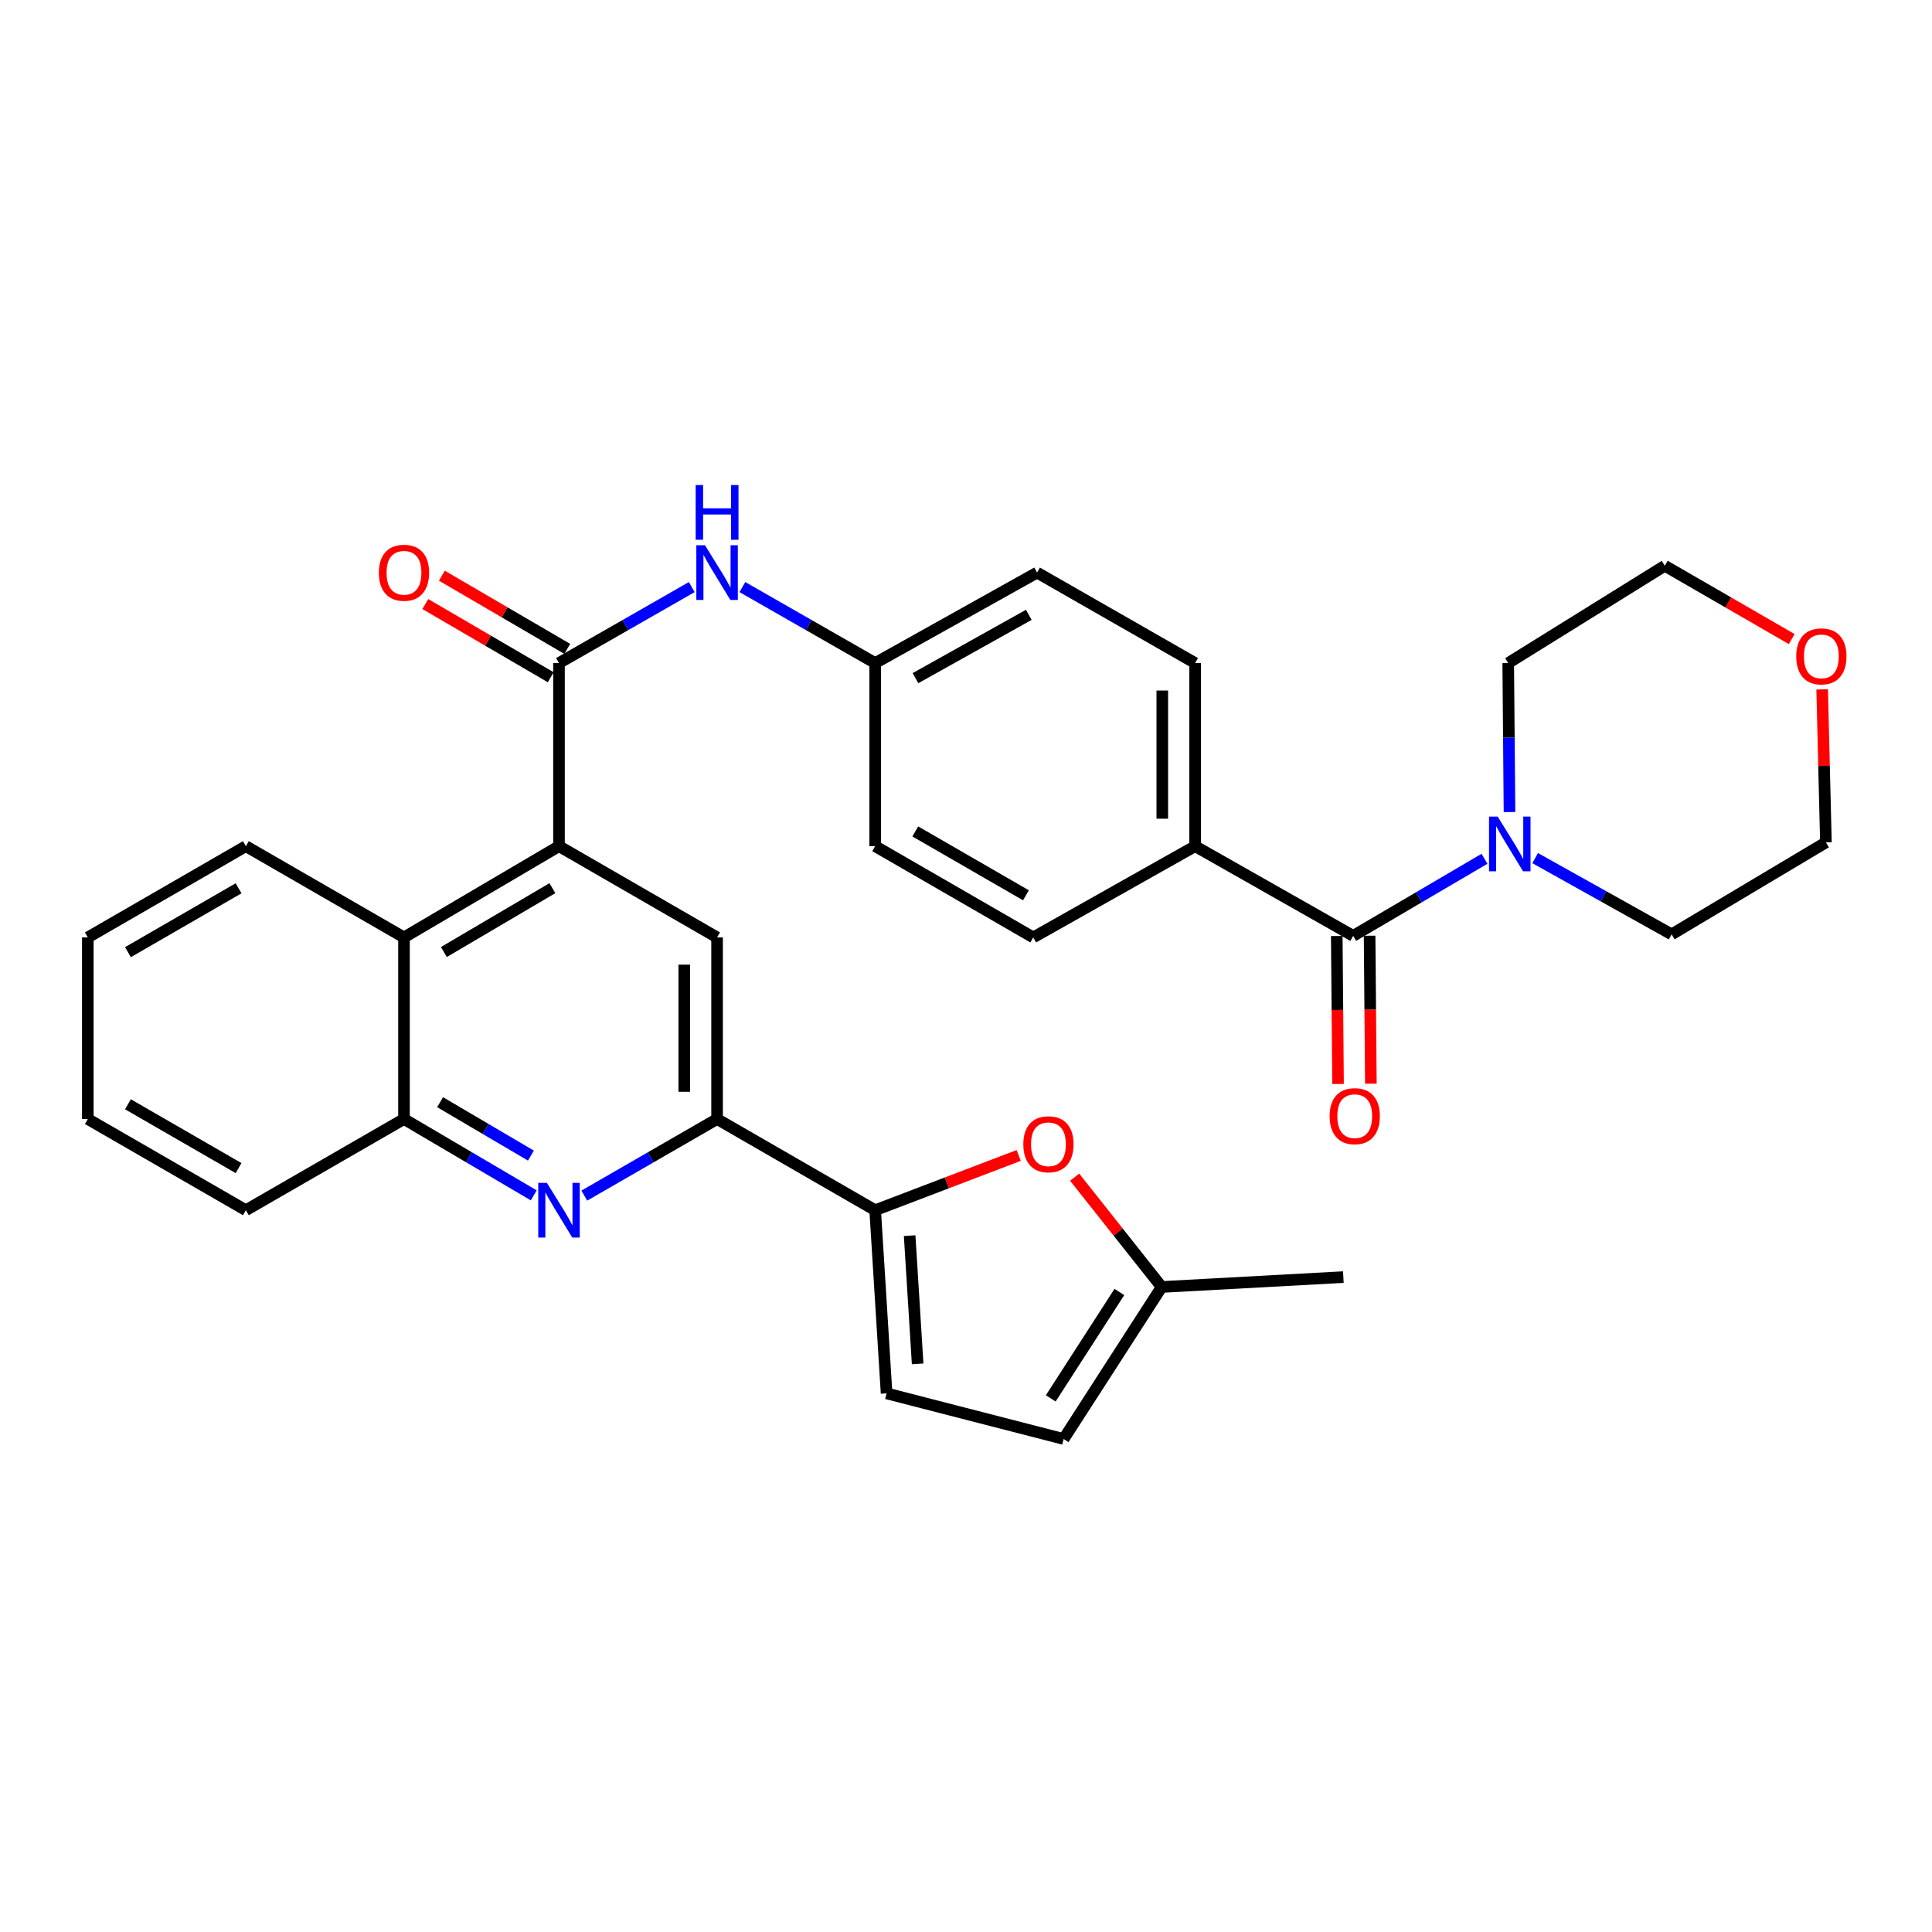 <?xml version='1.0' encoding='iso-8859-1'?>
<svg version='1.1' baseProfile='full'
              xmlns='http://www.w3.org/2000/svg'
                      xmlns:rdkit='http://www.rdkit.org/xml'
                      xmlns:xlink='http://www.w3.org/1999/xlink'
                  xml:space='preserve'
width='1000px' height='1000px' viewBox='0 0 1000 1000'>
<!-- END OF HEADER -->
<rect style='opacity:1.0;fill:#FFFFFF;stroke:none' width='1000' height='1000' x='0' y='0'> </rect>
<path class='bond-0' d='M 289.335,437.98 L 289.335,343.202' style='fill:none;fill-rule:evenodd;stroke:#000000;stroke-width:6px;stroke-linecap:butt;stroke-linejoin:miter;stroke-opacity:1' />
<path class='bond-6' d='M 289.335,437.98 L 371.16,485.204' style='fill:none;fill-rule:evenodd;stroke:#000000;stroke-width:6px;stroke-linecap:butt;stroke-linejoin:miter;stroke-opacity:1' />
<path class='bond-8' d='M 289.335,437.98 L 209.105,485.204' style='fill:none;fill-rule:evenodd;stroke:#000000;stroke-width:6px;stroke-linecap:butt;stroke-linejoin:miter;stroke-opacity:1' />
<path class='bond-8' d='M 285.921,459.709 L 229.76,492.766' style='fill:none;fill-rule:evenodd;stroke:#000000;stroke-width:6px;stroke-linecap:butt;stroke-linejoin:miter;stroke-opacity:1' />
<path class='bond-11' d='M 289.335,343.202 L 323.699,323.535' style='fill:none;fill-rule:evenodd;stroke:#000000;stroke-width:6px;stroke-linecap:butt;stroke-linejoin:miter;stroke-opacity:1' />
<path class='bond-11' d='M 323.699,323.535 L 358.063,303.869' style='fill:none;fill-rule:evenodd;stroke:#0000FF;stroke-width:6px;stroke-linecap:butt;stroke-linejoin:miter;stroke-opacity:1' />
<path class='bond-15' d='M 293.618,335.863 L 261.164,316.921' style='fill:none;fill-rule:evenodd;stroke:#000000;stroke-width:6px;stroke-linecap:butt;stroke-linejoin:miter;stroke-opacity:1' />
<path class='bond-15' d='M 261.164,316.921 L 228.711,297.979' style='fill:none;fill-rule:evenodd;stroke:#FF0000;stroke-width:6px;stroke-linecap:butt;stroke-linejoin:miter;stroke-opacity:1' />
<path class='bond-15' d='M 285.052,350.54 L 252.598,331.598' style='fill:none;fill-rule:evenodd;stroke:#000000;stroke-width:6px;stroke-linecap:butt;stroke-linejoin:miter;stroke-opacity:1' />
<path class='bond-15' d='M 252.598,331.598 L 220.144,312.656' style='fill:none;fill-rule:evenodd;stroke:#FF0000;stroke-width:6px;stroke-linecap:butt;stroke-linejoin:miter;stroke-opacity:1' />
<path class='bond-1' d='M 276.268,618.717 L 242.687,598.963' style='fill:none;fill-rule:evenodd;stroke:#0000FF;stroke-width:6px;stroke-linecap:butt;stroke-linejoin:miter;stroke-opacity:1' />
<path class='bond-1' d='M 242.687,598.963 L 209.105,579.208' style='fill:none;fill-rule:evenodd;stroke:#000000;stroke-width:6px;stroke-linecap:butt;stroke-linejoin:miter;stroke-opacity:1' />
<path class='bond-1' d='M 274.81,598.143 L 251.303,584.315' style='fill:none;fill-rule:evenodd;stroke:#0000FF;stroke-width:6px;stroke-linecap:butt;stroke-linejoin:miter;stroke-opacity:1' />
<path class='bond-1' d='M 251.303,584.315 L 227.796,570.487' style='fill:none;fill-rule:evenodd;stroke:#000000;stroke-width:6px;stroke-linecap:butt;stroke-linejoin:miter;stroke-opacity:1' />
<path class='bond-32' d='M 302.436,618.847 L 336.798,599.028' style='fill:none;fill-rule:evenodd;stroke:#0000FF;stroke-width:6px;stroke-linecap:butt;stroke-linejoin:miter;stroke-opacity:1' />
<path class='bond-32' d='M 336.798,599.028 L 371.16,579.208' style='fill:none;fill-rule:evenodd;stroke:#000000;stroke-width:6px;stroke-linecap:butt;stroke-linejoin:miter;stroke-opacity:1' />
<path class='bond-2' d='M 452.986,626.404 L 371.16,579.208' style='fill:none;fill-rule:evenodd;stroke:#000000;stroke-width:6px;stroke-linecap:butt;stroke-linejoin:miter;stroke-opacity:1' />
<path class='bond-5' d='M 452.986,626.404 L 490.13,612.234' style='fill:none;fill-rule:evenodd;stroke:#000000;stroke-width:6px;stroke-linecap:butt;stroke-linejoin:miter;stroke-opacity:1' />
<path class='bond-5' d='M 490.13,612.234 L 527.275,598.064' style='fill:none;fill-rule:evenodd;stroke:#FF0000;stroke-width:6px;stroke-linecap:butt;stroke-linejoin:miter;stroke-opacity:1' />
<path class='bond-10' d='M 452.986,626.404 L 458.896,721.211' style='fill:none;fill-rule:evenodd;stroke:#000000;stroke-width:6px;stroke-linecap:butt;stroke-linejoin:miter;stroke-opacity:1' />
<path class='bond-10' d='M 470.833,639.568 L 474.97,705.932' style='fill:none;fill-rule:evenodd;stroke:#000000;stroke-width:6px;stroke-linecap:butt;stroke-linejoin:miter;stroke-opacity:1' />
<path class='bond-3' d='M 371.16,579.208 L 371.16,485.204' style='fill:none;fill-rule:evenodd;stroke:#000000;stroke-width:6px;stroke-linecap:butt;stroke-linejoin:miter;stroke-opacity:1' />
<path class='bond-3' d='M 354.166,565.108 L 354.166,499.305' style='fill:none;fill-rule:evenodd;stroke:#000000;stroke-width:6px;stroke-linecap:butt;stroke-linejoin:miter;stroke-opacity:1' />
<path class='bond-4' d='M 700.406,484.401 L 618.59,437.98' style='fill:none;fill-rule:evenodd;stroke:#000000;stroke-width:6px;stroke-linecap:butt;stroke-linejoin:miter;stroke-opacity:1' />
<path class='bond-7' d='M 700.406,484.401 L 734.387,464.452' style='fill:none;fill-rule:evenodd;stroke:#000000;stroke-width:6px;stroke-linecap:butt;stroke-linejoin:miter;stroke-opacity:1' />
<path class='bond-7' d='M 734.387,464.452 L 768.368,444.503' style='fill:none;fill-rule:evenodd;stroke:#0000FF;stroke-width:6px;stroke-linecap:butt;stroke-linejoin:miter;stroke-opacity:1' />
<path class='bond-16' d='M 691.91,484.475 L 692.239,522.769' style='fill:none;fill-rule:evenodd;stroke:#000000;stroke-width:6px;stroke-linecap:butt;stroke-linejoin:miter;stroke-opacity:1' />
<path class='bond-16' d='M 692.239,522.769 L 692.569,561.063' style='fill:none;fill-rule:evenodd;stroke:#FF0000;stroke-width:6px;stroke-linecap:butt;stroke-linejoin:miter;stroke-opacity:1' />
<path class='bond-16' d='M 708.903,484.328 L 709.232,522.623' style='fill:none;fill-rule:evenodd;stroke:#000000;stroke-width:6px;stroke-linecap:butt;stroke-linejoin:miter;stroke-opacity:1' />
<path class='bond-16' d='M 709.232,522.623 L 709.562,560.917' style='fill:none;fill-rule:evenodd;stroke:#FF0000;stroke-width:6px;stroke-linecap:butt;stroke-linejoin:miter;stroke-opacity:1' />
<path class='bond-12' d='M 556.24,609.308 L 578.758,637.725' style='fill:none;fill-rule:evenodd;stroke:#FF0000;stroke-width:6px;stroke-linecap:butt;stroke-linejoin:miter;stroke-opacity:1' />
<path class='bond-12' d='M 578.758,637.725 L 601.276,666.141' style='fill:none;fill-rule:evenodd;stroke:#000000;stroke-width:6px;stroke-linecap:butt;stroke-linejoin:miter;stroke-opacity:1' />
<path class='bond-23' d='M 794.597,444.16 L 829.917,463.894' style='fill:none;fill-rule:evenodd;stroke:#0000FF;stroke-width:6px;stroke-linecap:butt;stroke-linejoin:miter;stroke-opacity:1' />
<path class='bond-23' d='M 829.917,463.894 L 865.237,483.627' style='fill:none;fill-rule:evenodd;stroke:#000000;stroke-width:6px;stroke-linecap:butt;stroke-linejoin:miter;stroke-opacity:1' />
<path class='bond-24' d='M 781.316,420.318 L 780.985,381.76' style='fill:none;fill-rule:evenodd;stroke:#0000FF;stroke-width:6px;stroke-linecap:butt;stroke-linejoin:miter;stroke-opacity:1' />
<path class='bond-24' d='M 780.985,381.76 L 780.655,343.202' style='fill:none;fill-rule:evenodd;stroke:#000000;stroke-width:6px;stroke-linecap:butt;stroke-linejoin:miter;stroke-opacity:1' />
<path class='bond-9' d='M 209.105,485.204 L 209.105,579.208' style='fill:none;fill-rule:evenodd;stroke:#000000;stroke-width:6px;stroke-linecap:butt;stroke-linejoin:miter;stroke-opacity:1' />
<path class='bond-25' d='M 209.105,485.204 L 127.261,437.98' style='fill:none;fill-rule:evenodd;stroke:#000000;stroke-width:6px;stroke-linecap:butt;stroke-linejoin:miter;stroke-opacity:1' />
<path class='bond-26' d='M 209.105,579.208 L 127.261,626.404' style='fill:none;fill-rule:evenodd;stroke:#000000;stroke-width:6px;stroke-linecap:butt;stroke-linejoin:miter;stroke-opacity:1' />
<path class='bond-13' d='M 458.896,721.211 L 550.54,744.813' style='fill:none;fill-rule:evenodd;stroke:#000000;stroke-width:6px;stroke-linecap:butt;stroke-linejoin:miter;stroke-opacity:1' />
<path class='bond-18' d='M 384.257,303.869 L 418.621,323.535' style='fill:none;fill-rule:evenodd;stroke:#0000FF;stroke-width:6px;stroke-linecap:butt;stroke-linejoin:miter;stroke-opacity:1' />
<path class='bond-18' d='M 418.621,323.535 L 452.986,343.202' style='fill:none;fill-rule:evenodd;stroke:#000000;stroke-width:6px;stroke-linecap:butt;stroke-linejoin:miter;stroke-opacity:1' />
<path class='bond-27' d='M 601.276,666.141 L 695.318,661.024' style='fill:none;fill-rule:evenodd;stroke:#000000;stroke-width:6px;stroke-linecap:butt;stroke-linejoin:miter;stroke-opacity:1' />
<path class='bond-34' d='M 601.276,666.141 L 550.54,744.813' style='fill:none;fill-rule:evenodd;stroke:#000000;stroke-width:6px;stroke-linecap:butt;stroke-linejoin:miter;stroke-opacity:1' />
<path class='bond-34' d='M 579.384,668.732 L 543.868,723.802' style='fill:none;fill-rule:evenodd;stroke:#000000;stroke-width:6px;stroke-linecap:butt;stroke-linejoin:miter;stroke-opacity:1' />
<path class='bond-14' d='M 618.59,437.98 L 618.59,343.202' style='fill:none;fill-rule:evenodd;stroke:#000000;stroke-width:6px;stroke-linecap:butt;stroke-linejoin:miter;stroke-opacity:1' />
<path class='bond-14' d='M 601.597,423.763 L 601.597,357.418' style='fill:none;fill-rule:evenodd;stroke:#000000;stroke-width:6px;stroke-linecap:butt;stroke-linejoin:miter;stroke-opacity:1' />
<path class='bond-35' d='M 618.59,437.98 L 534.801,485.204' style='fill:none;fill-rule:evenodd;stroke:#000000;stroke-width:6px;stroke-linecap:butt;stroke-linejoin:miter;stroke-opacity:1' />
<path class='bond-17' d='M 927.389,330.79 L 894.538,311.812' style='fill:none;fill-rule:evenodd;stroke:#FF0000;stroke-width:6px;stroke-linecap:butt;stroke-linejoin:miter;stroke-opacity:1' />
<path class='bond-17' d='M 894.538,311.812 L 861.687,292.834' style='fill:none;fill-rule:evenodd;stroke:#000000;stroke-width:6px;stroke-linecap:butt;stroke-linejoin:miter;stroke-opacity:1' />
<path class='bond-36' d='M 943.149,356.822 L 944.119,396.419' style='fill:none;fill-rule:evenodd;stroke:#FF0000;stroke-width:6px;stroke-linecap:butt;stroke-linejoin:miter;stroke-opacity:1' />
<path class='bond-36' d='M 944.119,396.419 L 945.089,436.016' style='fill:none;fill-rule:evenodd;stroke:#000000;stroke-width:6px;stroke-linecap:butt;stroke-linejoin:miter;stroke-opacity:1' />
<path class='bond-21' d='M 452.986,343.202 L 452.986,437.98' style='fill:none;fill-rule:evenodd;stroke:#000000;stroke-width:6px;stroke-linecap:butt;stroke-linejoin:miter;stroke-opacity:1' />
<path class='bond-22' d='M 452.986,343.202 L 536.784,296.374' style='fill:none;fill-rule:evenodd;stroke:#000000;stroke-width:6px;stroke-linecap:butt;stroke-linejoin:miter;stroke-opacity:1' />
<path class='bond-22' d='M 473.845,351.012 L 532.504,318.233' style='fill:none;fill-rule:evenodd;stroke:#000000;stroke-width:6px;stroke-linecap:butt;stroke-linejoin:miter;stroke-opacity:1' />
<path class='bond-19' d='M 534.801,485.204 L 452.986,437.98' style='fill:none;fill-rule:evenodd;stroke:#000000;stroke-width:6px;stroke-linecap:butt;stroke-linejoin:miter;stroke-opacity:1' />
<path class='bond-19' d='M 531.024,463.402 L 473.753,430.346' style='fill:none;fill-rule:evenodd;stroke:#000000;stroke-width:6px;stroke-linecap:butt;stroke-linejoin:miter;stroke-opacity:1' />
<path class='bond-20' d='M 618.59,343.202 L 536.784,296.374' style='fill:none;fill-rule:evenodd;stroke:#000000;stroke-width:6px;stroke-linecap:butt;stroke-linejoin:miter;stroke-opacity:1' />
<path class='bond-29' d='M 865.237,483.627 L 945.089,436.016' style='fill:none;fill-rule:evenodd;stroke:#000000;stroke-width:6px;stroke-linecap:butt;stroke-linejoin:miter;stroke-opacity:1' />
<path class='bond-28' d='M 780.655,343.202 L 861.687,292.834' style='fill:none;fill-rule:evenodd;stroke:#000000;stroke-width:6px;stroke-linecap:butt;stroke-linejoin:miter;stroke-opacity:1' />
<path class='bond-30' d='M 127.261,437.98 L 45.455,485.204' style='fill:none;fill-rule:evenodd;stroke:#000000;stroke-width:6px;stroke-linecap:butt;stroke-linejoin:miter;stroke-opacity:1' />
<path class='bond-30' d='M 123.486,459.781 L 66.222,492.838' style='fill:none;fill-rule:evenodd;stroke:#000000;stroke-width:6px;stroke-linecap:butt;stroke-linejoin:miter;stroke-opacity:1' />
<path class='bond-33' d='M 127.261,626.404 L 45.455,579.208' style='fill:none;fill-rule:evenodd;stroke:#000000;stroke-width:6px;stroke-linecap:butt;stroke-linejoin:miter;stroke-opacity:1' />
<path class='bond-33' d='M 123.482,604.605 L 66.218,571.568' style='fill:none;fill-rule:evenodd;stroke:#000000;stroke-width:6px;stroke-linecap:butt;stroke-linejoin:miter;stroke-opacity:1' />
<path class='bond-31' d='M 45.455,485.204 L 45.455,579.208' style='fill:none;fill-rule:evenodd;stroke:#000000;stroke-width:6px;stroke-linecap:butt;stroke-linejoin:miter;stroke-opacity:1' />
<path  class='atom-2' d='M 283.075 612.244
L 292.355 627.244
Q 293.275 628.724, 294.755 631.404
Q 296.235 634.084, 296.315 634.244
L 296.315 612.244
L 300.075 612.244
L 300.075 640.564
L 296.195 640.564
L 286.235 624.164
Q 285.075 622.244, 283.835 620.044
Q 282.635 617.844, 282.275 617.164
L 282.275 640.564
L 278.595 640.564
L 278.595 612.244
L 283.075 612.244
' fill='#0000FF'/>
<path  class='atom-6' d='M 529.675 592.27
Q 529.675 585.47, 533.035 581.67
Q 536.395 577.87, 542.675 577.87
Q 548.955 577.87, 552.315 581.67
Q 555.675 585.47, 555.675 592.27
Q 555.675 599.15, 552.275 603.07
Q 548.875 606.95, 542.675 606.95
Q 536.435 606.95, 533.035 603.07
Q 529.675 599.19, 529.675 592.27
M 542.675 603.75
Q 546.995 603.75, 549.315 600.87
Q 551.675 597.95, 551.675 592.27
Q 551.675 586.71, 549.315 583.91
Q 546.995 581.07, 542.675 581.07
Q 538.355 581.07, 535.995 583.87
Q 533.675 586.67, 533.675 592.27
Q 533.675 597.99, 535.995 600.87
Q 538.355 603.75, 542.675 603.75
' fill='#FF0000'/>
<path  class='atom-8' d='M 775.197 422.659
L 784.477 437.659
Q 785.397 439.139, 786.877 441.819
Q 788.357 444.499, 788.437 444.659
L 788.437 422.659
L 792.197 422.659
L 792.197 450.979
L 788.317 450.979
L 778.357 434.579
Q 777.197 432.659, 775.957 430.459
Q 774.757 428.259, 774.397 427.579
L 774.397 450.979
L 770.717 450.979
L 770.717 422.659
L 775.197 422.659
' fill='#0000FF'/>
<path  class='atom-12' d='M 364.9 282.214
L 374.18 297.214
Q 375.1 298.694, 376.58 301.374
Q 378.06 304.054, 378.14 304.214
L 378.14 282.214
L 381.9 282.214
L 381.9 310.534
L 378.02 310.534
L 368.06 294.134
Q 366.9 292.214, 365.66 290.014
Q 364.46 287.814, 364.1 287.134
L 364.1 310.534
L 360.42 310.534
L 360.42 282.214
L 364.9 282.214
' fill='#0000FF'/>
<path  class='atom-12' d='M 360.08 251.062
L 363.92 251.062
L 363.92 263.102
L 378.4 263.102
L 378.4 251.062
L 382.24 251.062
L 382.24 279.382
L 378.4 279.382
L 378.4 266.302
L 363.92 266.302
L 363.92 279.382
L 360.08 279.382
L 360.08 251.062
' fill='#0000FF'/>
<path  class='atom-16' d='M 196.105 296.454
Q 196.105 289.654, 199.465 285.854
Q 202.825 282.054, 209.105 282.054
Q 215.385 282.054, 218.745 285.854
Q 222.105 289.654, 222.105 296.454
Q 222.105 303.334, 218.705 307.254
Q 215.305 311.134, 209.105 311.134
Q 202.865 311.134, 199.465 307.254
Q 196.105 303.374, 196.105 296.454
M 209.105 307.934
Q 213.425 307.934, 215.745 305.054
Q 218.105 302.134, 218.105 296.454
Q 218.105 290.894, 215.745 288.094
Q 213.425 285.254, 209.105 285.254
Q 204.785 285.254, 202.425 288.054
Q 200.105 290.854, 200.105 296.454
Q 200.105 302.174, 202.425 305.054
Q 204.785 307.934, 209.105 307.934
' fill='#FF0000'/>
<path  class='atom-17' d='M 688.209 577.721
Q 688.209 570.921, 691.569 567.121
Q 694.929 563.321, 701.209 563.321
Q 707.489 563.321, 710.849 567.121
Q 714.209 570.921, 714.209 577.721
Q 714.209 584.601, 710.809 588.521
Q 707.409 592.401, 701.209 592.401
Q 694.969 592.401, 691.569 588.521
Q 688.209 584.641, 688.209 577.721
M 701.209 589.201
Q 705.529 589.201, 707.849 586.321
Q 710.209 583.401, 710.209 577.721
Q 710.209 572.161, 707.849 569.361
Q 705.529 566.521, 701.209 566.521
Q 696.889 566.521, 694.529 569.321
Q 692.209 572.121, 692.209 577.721
Q 692.209 583.441, 694.529 586.321
Q 696.889 589.201, 701.209 589.201
' fill='#FF0000'/>
<path  class='atom-18' d='M 929.729 339.732
Q 929.729 332.932, 933.089 329.132
Q 936.449 325.332, 942.729 325.332
Q 949.009 325.332, 952.369 329.132
Q 955.729 332.932, 955.729 339.732
Q 955.729 346.612, 952.329 350.532
Q 948.929 354.412, 942.729 354.412
Q 936.489 354.412, 933.089 350.532
Q 929.729 346.652, 929.729 339.732
M 942.729 351.212
Q 947.049 351.212, 949.369 348.332
Q 951.729 345.412, 951.729 339.732
Q 951.729 334.172, 949.369 331.372
Q 947.049 328.532, 942.729 328.532
Q 938.409 328.532, 936.049 331.332
Q 933.729 334.132, 933.729 339.732
Q 933.729 345.452, 936.049 348.332
Q 938.409 351.212, 942.729 351.212
' fill='#FF0000'/>
</svg>
